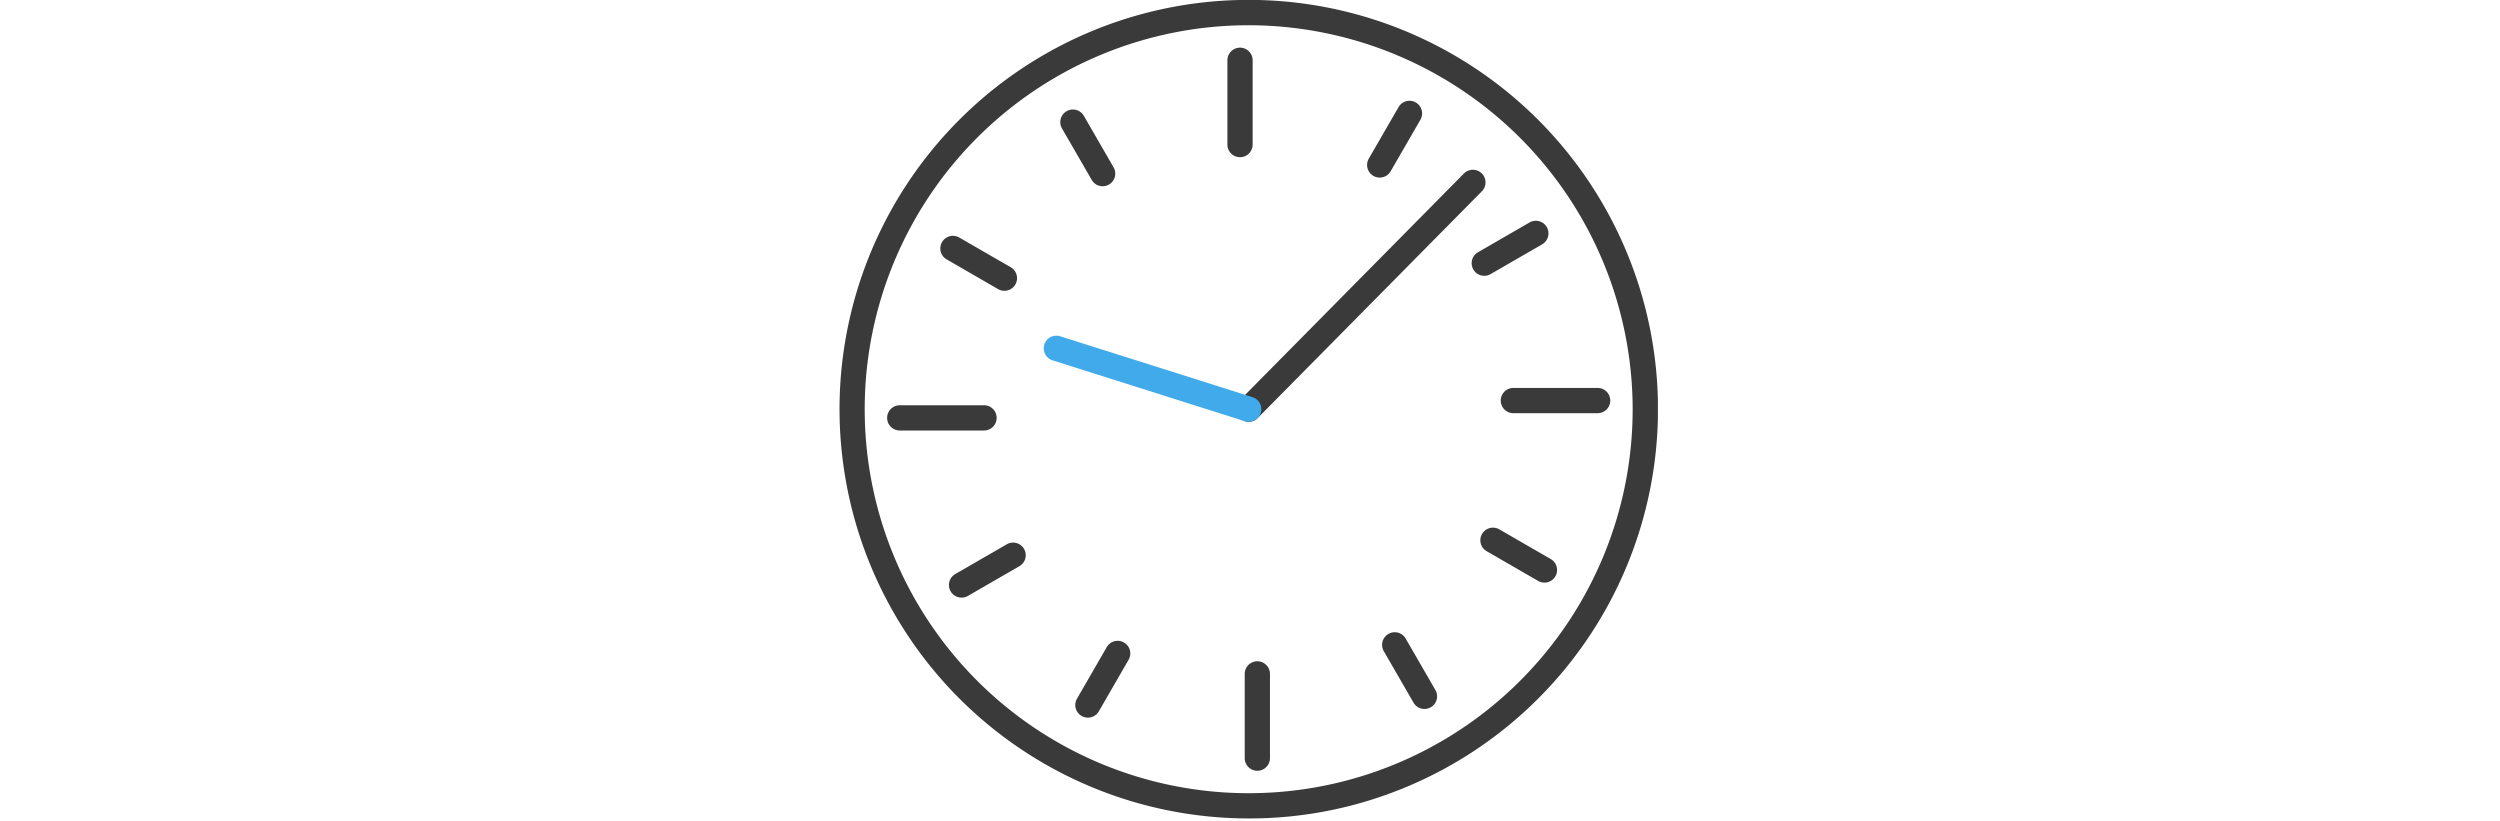<svg xmlns="http://www.w3.org/2000/svg" xmlns:xlink="http://www.w3.org/1999/xlink" width="408" height="134" viewBox="0 0 408 134">
  <defs>
    <clipPath id="clip-path">
      <rect id="長方形_1850" data-name="長方形 1850" width="133.57" height="133.57" fill="none"/>
    </clipPath>
  </defs>
  <g id="icon04" transform="translate(-5014 1207)">
    <rect id="長方形_1875" data-name="長方形 1875" width="408" height="134" transform="translate(5014 -1207)" fill="none"/>
    <g id="グループ_1672" data-name="グループ 1672" transform="translate(5151 -1207)">
      <g id="グループ_1635" data-name="グループ 1635" clip-path="url(#clip-path)">
        <path id="パス_4070" data-name="パス 4070" d="M66.785,133.57a66.8,66.8,0,0,1-26-128.321A66.8,66.8,0,0,1,92.781,128.321a66.372,66.372,0,0,1-26,5.249m0-129.45A62.665,62.665,0,1,0,129.45,66.785,62.736,62.736,0,0,0,66.785,4.12" transform="translate(0 0)" fill="#3a3a3a"/>
        <path id="パス_4071" data-name="パス 4071" d="M328.861,58.031a2.06,2.06,0,0,1-2.06-2.06V42.217a2.06,2.06,0,0,1,4.12,0V55.971a2.06,2.06,0,0,1-2.06,2.06" transform="translate(-263.489 -32.377)" fill="#3a3a3a"/>
        <path id="パス_4072" data-name="パス 4072" d="M192.944,104.751a2.059,2.059,0,0,1-1.786-1.03L186.3,95.313a2.06,2.06,0,0,1,3.568-2.06l4.854,8.408a2.061,2.061,0,0,1-1.782,3.09" transform="translate(-149.988 -74.356)" fill="#3a3a3a"/>
        <path id="パス_4073" data-name="パス 4073" d="M95.4,207.634a2.051,2.051,0,0,1-1.028-.276L85.96,202.5a2.06,2.06,0,0,1,2.06-3.568l8.408,4.854a2.06,2.06,0,0,1-1.032,3.844" transform="translate(-68.476 -160.172)" fill="#3a3a3a"/>
        <path id="パス_4074" data-name="パス 4074" d="M55.97,345.506H42.216a2.06,2.06,0,1,1,0-4.12H55.97a2.06,2.06,0,1,1,0,4.12" transform="translate(-32.376 -275.248)" fill="#3a3a3a"/>
        <path id="パス_4075" data-name="パス 4075" d="M94.285,466.073a2.06,2.06,0,0,1-1.032-3.844l8.408-4.854a2.06,2.06,0,1,1,2.06,3.568L95.313,465.8a2.05,2.05,0,0,1-1.028.276" transform="translate(-74.356 -368.543)" fill="#3a3a3a"/>
        <path id="パス_4076" data-name="パス 4076" d="M200.717,552.382a2.06,2.06,0,0,1-1.782-3.09l4.854-8.408a2.06,2.06,0,1,1,3.568,2.06l-4.854,8.408a2.059,2.059,0,0,1-1.786,1.03" transform="translate(-160.172 -435.266)" fill="#3a3a3a"/>
        <path id="パス_4077" data-name="パス 4077" d="M343.445,574.91a2.06,2.06,0,0,1-2.06-2.06V559.1a2.06,2.06,0,0,1,4.12,0V572.85a2.06,2.06,0,0,1-2.06,2.06" transform="translate(-275.248 -449.12)" fill="#3a3a3a"/>
        <path id="パス_4078" data-name="パス 4078" d="M464.015,545.09a2.059,2.059,0,0,1-1.786-1.03l-4.854-8.408a2.06,2.06,0,0,1,3.568-2.06L465.8,542a2.06,2.06,0,0,1-1.782,3.09" transform="translate(-368.543 -429.386)" fill="#3a3a3a"/>
        <path id="パス_4079" data-name="パス 4079" d="M550.32,453.443a2.05,2.05,0,0,1-1.028-.276l-8.408-4.854a2.06,2.06,0,0,1,2.06-3.568l8.408,4.855a2.06,2.06,0,0,1-1.032,3.844" transform="translate(-435.266 -358.36)" fill="#3a3a3a"/>
        <path id="パス_4080" data-name="パス 4080" d="M572.849,330.921H559.1a2.06,2.06,0,1,1,0-4.12h13.754a2.06,2.06,0,1,1,0,4.12" transform="translate(-449.119 -263.489)" fill="#3a3a3a"/>
        <path id="パス_4081" data-name="パス 4081" d="M534.623,195a2.06,2.06,0,0,1-1.032-3.844L542,186.3a2.06,2.06,0,1,1,2.06,3.568l-8.408,4.854a2.05,2.05,0,0,1-1.028.276" transform="translate(-429.386 -149.989)" fill="#3a3a3a"/>
        <path id="パス_4082" data-name="パス 4082" d="M446.526,97.458a2.06,2.06,0,0,1-1.782-3.09L449.6,85.96a2.06,2.06,0,1,1,3.568,2.06l-4.854,8.408a2.059,2.059,0,0,1-1.786,1.03" transform="translate(-358.359 -68.476)" fill="#3a3a3a"/>
        <path id="パス_4083" data-name="パス 4083" d="M336.154,184.148a2.06,2.06,0,0,1-1.465-3.508L371.28,143.62a2.06,2.06,0,1,1,2.93,2.9l-36.592,37.019a2.053,2.053,0,0,1-1.465.612" transform="translate(-269.369 -115.303)" fill="#3a3a3a"/>
        <path id="パス_4084" data-name="パス 4084" d="M205.54,296.858a2.06,2.06,0,0,1-.622-.1l-31.384-9.937a2.06,2.06,0,1,1,1.244-3.928l31.384,9.937a2.06,2.06,0,0,1-.621,4.025" transform="translate(-138.754 -228.012)" fill="#40aaeb"/>
      </g>
    </g>
  </g>
</svg>
